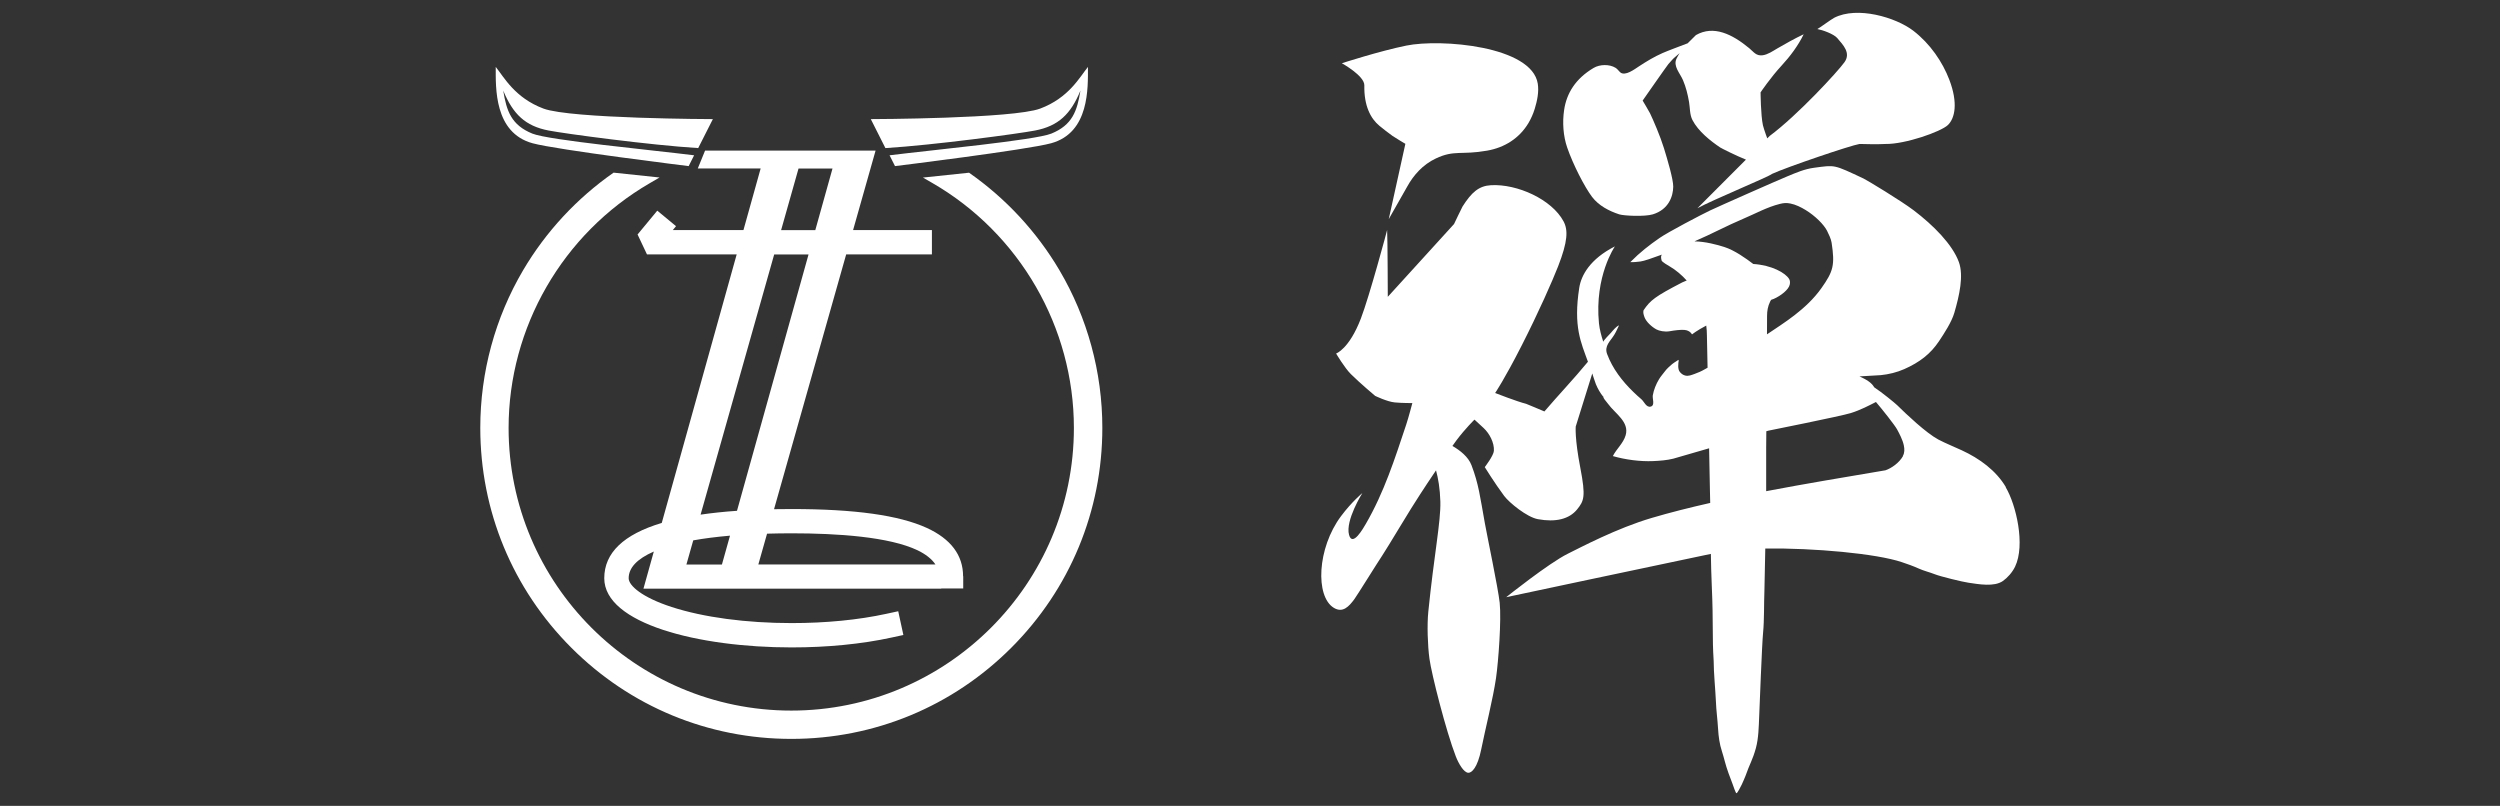 <?xml version="1.0" encoding="UTF-8"?>
<svg id="_レイヤー_1" data-name="レイヤー_1" xmlns="http://www.w3.org/2000/svg" viewBox="0 0 340 109.6">
  <rect x="0" y="0" width="340" height="109.6" fill="#333333" stroke="none"/>
  <defs>
    <style>
      .cls-1 {
        fill: #fff;
      }
    </style>
  </defs>
  <g>
    <path class="cls-1" d="M185.55,11.59c-.06,2.82.86,4.53,2.05,5.52.58.48,1.18.94,1.79,1.38.39.27,1.74,1.07,1.74,1.07l-2.26,10.24s1.67-2.92,2.52-4.44c.84-1.52,2.1-2.97,3.89-3.81,2.51-1.19,3.45-.44,6.96-1.06,2.4-.42,4.4-1.69,5.64-3.77.35-.6.64-1.25.85-1.94.33-1.09.58-2.27.41-3.39-.8-5.15-13.22-6.14-17.88-5.19-3.64.74-8.77,2.4-8.77,2.4,0,0,3.08,1.7,3.06,3Z"/>
    <path class="cls-1" d="M216.53,26.79c.9,1.18,2.3,1.91,3.68,2.36.62.2,3.47.34,4.58,0,2.14-.66,2.75-2.43,2.77-3.76.01-1.01-.78-3.67-1.27-5.26-.49-1.59-1.44-3.8-1.89-4.73-.15-.3-1-1.72-1-1.72,0,0,3.31-4.75,3.49-4.95.3-.32.58-.7.92-.97.21-.17.42-.35.62-.53-.15.23-.29.47-.42.74-.5,1.03.48,1.99.88,2.94.41.97.64,1.92.82,2.96.14.8.08,1.71.46,2.45.79,1.54,2.48,2.87,3.78,3.74.18.12,2.17,1.12,3.5,1.65l-6.6,6.61c2.23-1.21,9.59-4.22,10.17-4.68,1.99-.92,10.71-3.88,11.88-4.06,1.15.03,2.29.06,3.56,0,2.63.04,7.51-1.66,8.46-2.58.95-.92,1.4-2.98.19-6.15-.92-2.42-2.61-4.91-4.9-6.67-2.39-1.83-7.63-3.37-10.76-1.76-.41.21-2.07,1.44-2.29,1.53.72.13,2.23.67,2.71,1.23.8.94,1.88,2.02.98,3.28-.9,1.27-6.38,7.21-10.16,10.02l-.34.34-.18-.49c-.11-.29-.39-1.17-.41-1.29-.3-1.38-.32-4.48-.32-4.48,0,0,1.36-2.02,2.85-3.63,1.15-1.24,2.27-2.73,3.01-4.27-1.22.58-2.42,1.25-3.57,1.92-.62.36-1.29.84-2.02.94-.88.11-1.21-.46-1.81-.96-2.32-1.92-4.85-3.16-7.25-1.79-.39.38-.77.75-1.13,1.12-.93.35-2.82,1.06-3.42,1.33-1.16.51-2.15,1.12-3.21,1.81-.54.35-1.87,1.38-2.53.81-.23-.2-.38-.46-.65-.62-.81-.5-2.13-.49-2.98.02-2.46,1.46-3.68,3.45-4.01,5.73-.25,1.66-.12,3.55.42,5.1.79,2.29,2.35,5.35,3.41,6.75Z"/>
    <path class="cls-1" d="M272.8,66.25c-1.33-2.25-3.57-3.89-6-5.01-1.07-.5-2.17-.93-3.18-1.46-1.64-.87-4.4-3.48-5.59-4.66-.27-.27-2.09-1.76-3.14-2.45-.09-.15-.19-.29-.29-.4-.54-.6-1.72-1.08-1.72-1.08,0,0,2.57-.14,2.91-.17,1.1-.11,2.19-.38,3.19-.82,2.1-.93,3.58-2.08,4.72-3.79.72-1.08,1.72-2.61,2.09-3.87.68-2.34,1.29-5.04.62-6.89-.87-2.4-3.47-5.01-6.14-7.04-1.73-1.31-6.39-4.13-6.83-4.33-4.14-1.94-3.82-1.84-6.68-1.47-1.36.18-2.44.66-3.7,1.18-1.25.51-9.41,4.12-10.48,4.63-1.14.54-5.74,2.95-6.87,3.74-1.41.98-2.65,1.93-3.99,3.29.47.02.94-.03,1.4-.09.46-.06,1.6-.45,2.89-.93-.03.06-.06.12-.09.18-.04.13.01.52.06.63.09.2.86.66,1.08.78.84.48,1.71,1.23,2.33,1.93-.29.12-.51.21-.61.26-3.7,1.92-4.33,2.42-5.26,3.79-.09.32.03.65.13.94.23.62.97,1.31,1.62,1.66.37.2,1.13.37,1.8.25.72-.13,1.51-.22,2-.18.79.06,1.04.61,1.04.61,0,0,.66-.53,1.94-1.2.06.45.09.91.09,1.37l.09,4.36-.43.24c-.41.24-.85.43-1.3.59-.42.15-.88.36-1.33.23-.29-.08-.49-.23-.69-.46-.19-.21-.23-.52-.24-.79,0-.16.01-.31.02-.47.01-.12.07-.29.02-.41-.12.06-.22.14-.33.21-.18.12-.37.23-.54.37-.37.32-.74.64-1.03,1.04-.25.33-.53.65-.75,1.01-.4.66-.72,1.44-.85,2.2-.08.46.34,1.37-.29,1.53-.6.15-.89-.68-1.25-.99-.39-.33-.77-.68-1.13-1.03-1.5-1.46-2.8-3.14-3.54-5.12-.42-1.11.44-1.76.96-2.61.25-.4.46-.89.66-1.3-.38.13-.84.71-1.1,1.01-.12.14-1.09,1.1-1.04,1.24-.27-.83-.5-1.66-.59-2.52-.63-6.44,2.17-10.47,2.17-10.47-3.41,1.73-4.59,3.96-4.85,5.62-.83,5.32.25,7.48,1.18,10.07-1.97,2.39-4.05,4.57-5.92,6.76-.94-.42-1.77-.73-2.49-1.04-1.25-.31-4.21-1.47-4.21-1.47,0,0,1.24-1.81,3.57-6.38,2.33-4.56,4.27-8.98,5-10.86,1.31-3.37,1.37-4.92.73-6.11-1.6-2.98-6.29-5.11-9.87-4.91-1.64.09-2.63.96-3.86,2.89-.09.14-1.16,2.39-1.16,2.39l-9.01,9.9s-.02-7.83-.09-9.09c0,.06-2.4,8.99-3.57,12.04-1.6,4.17-3.37,4.76-3.37,4.76,0,0,1.16,1.96,2.01,2.8,1.25,1.24,3.3,2.96,3.3,2.96,0,0,1.62.79,2.66.89,1.03.1,2.4.09,2.4.09,0,0-.52,1.98-.83,2.91-1.55,4.66-3.02,9.26-5.51,13.54-.32.54-1.8,3.19-2.27,1.47-.53-1.95,1.81-5.68,1.81-5.68,0,0-1.41,1.15-2.9,3.14-3.26,4.36-3.51,10.91-.99,12.46,1.22.75,2.06-.16,2.81-1.18.37-.5,3.13-4.95,3.77-5.9.67-.99,3.97-6.56,5.15-8.32.35-.53,1.5-2.31,2.18-3.29.29,1.06.54,2.46.59,4.25.07,2.73-.86,7.25-1.64,14.98-.18,1.77-.09,4.62.16,6.41.28,2.07,2.25,9.83,3.58,13.26.37.96,1.09,2.23,1.72,2.23.44,0,1.23-.66,1.74-3.2.54-2.69,1.61-6.92,2.01-9.68.33-2.29.74-7.93.5-10.23-.21-1.98-1.71-9.1-2.02-10.84-.64-3.55-.84-5.33-1.82-7.89-.43-1.13-1.54-2-2.59-2.61.18-.25.36-.51.56-.78,1.2-1.59,2.44-2.8,2.44-2.8,0,0,.91.83,1.25,1.15.79.74,1.46,1.99,1.39,3.1-.04.65-1.24,2.21-1.24,2.21,0,0,1.33,2.16,2.64,3.92.7.93,3.1,2.89,4.59,3.16,2.4.44,4.25,0,5.33-1.33.93-1.16,1.2-1.7.43-5.68-.77-3.98-.62-5.59-.62-5.59l2.25-7.22s.37,1.18.49,1.46c.26.62.58,1.19,1.01,1.72,0-.03,0-.06.02-.07v.1s-.01-.02-.02-.03c0,.15.22.45.65.96.95,1.32,2.92,2.44,2.39,4.27-.33,1.11-1.25,1.85-1.74,2.83,1.7.49,3.72.76,5.49.68.9-.04,1.85-.11,2.73-.33.2-.05,2.37-.68,4.87-1.41l.11,5.67c.02.59.03,1.17.04,1.76-2.78.63-5.45,1.3-7.92,2.03-4.8,1.41-9.68,4.01-11.45,4.88-2.6,1.29-8.38,5.91-8.38,5.91,0,0,21.73-4.62,27.84-5.89.02,1.42.06,2.84.12,4.27.24,5.45.04,6.9.26,10.29,0,1.57.23,3.87.3,5.43.06,1.46.21,2.34.3,3.82.06,1.03.2,2.06.52,3.03.33,1.01.45,1.76.9,2.99.17.46.35.96.53,1.41.12.29.44,1.35.56,1.31.13-.04.5-.75.71-1.18.08-.17.45-1,.51-1.18.57-1.64.96-2.14,1.41-3.77.37-1.36.39-2.9.45-4.31.05-1.12.37-9.73.53-11.39.17-1.73.11-3.93.18-5.67.02-.43.07-2.93.12-5.78,6.59-.09,15.13.69,18.56,1.85.78.26,1.52.52,2.28.86.72.33,1.48.5,2.22.79.74.3,3.78,1.04,4.57,1.15,1.41.21,3.5.59,4.68-.23.64-.45,1.28-1.17,1.66-1.95,1.42-2.95.15-8.41-1.27-10.8ZM230.5,32.8c2.23-.95,4.36-2.11,6.59-3.05,1.68-.71,3.21-1.58,4.98-2.02.52-.13.9-.16,1.43-.05.71.14,1.44.5,2.06.88,1.31.8,2.49,1.98,2.92,2.83.22.44.55,1.12.62,1.62.46,3.04.24,3.88-1.39,6.18-2.07,2.92-5.19,4.78-7.4,6.28,0-1.51.01-2.51.01-2.51,0-.65.1-1.3.42-1.95.04-.08.08-.16.13-.23.23-.08.36-.13.36-.13.96-.42,2.02-1.25,2.17-1.93.06-.26.06-.55-.08-.78-.51-.83-2.34-1.87-4.88-2.04-1.01-.77-2.53-1.86-3.94-2.31-.94-.3-2.59-.75-4.04-.76.01,0,.03-.01.04-.02ZM258.81,62.02c-.51.92-1.57,1.66-2.39,1.94-5.39.91-10.91,1.83-16.22,2.84,0-.69,0-1.2,0-1.46v-4.49c0-.19.01-1.01.02-2.2.18-.05.28-.08.28-.08,0,0,9.85-1.97,11.2-2.39,1.35-.42,2.5-1.04,3.43-1.51.89,1.04,2.59,3.19,2.88,3.74.3.56.74,1.37.91,2.16.11.52.11,1.02-.13,1.44Z"/>
  </g>
  <g>
    <path class="cls-1" d="M131.78,23.49l-6.26.66,1.3.75c11.86,6.86,19.23,19.62,19.23,33.3,0,21.2-17.24,38.44-38.44,38.44s-38.44-17.24-38.44-38.44c0-13.66,7.35-26.41,19.19-33.28l1.34-.78-6.25-.66c-4.99,3.48-9.21,8.02-12.31,13.28-3.81,6.47-5.82,13.88-5.82,21.43,0,11.3,4.4,21.92,12.39,29.91,7.99,7.99,18.61,12.39,29.91,12.39s21.92-4.4,29.91-12.39c7.99-7.99,12.39-18.61,12.39-29.91,0-7.56-2.02-14.98-5.84-21.45-3.1-5.25-7.31-9.78-12.3-13.26"/>
    <path class="cls-1" d="M94.96,20.14c-6.53-.4-18.13-1.96-20.35-2.39-3.17-.61-4.84-2.22-6.17-5.43.45,2.8,1.11,4.69,3.96,5.85,2.22.9,16.24,2.23,22,2.95l-.74,1.47s-17.98-2.21-21.24-3.11c-5.23-1.44-5-7.55-5-10.38,1.12,1.39,2.6,4.21,6.5,5.67,3.69,1.38,23.03,1.43,23.03,1.43l-2,3.95Z"/>
    <path class="cls-1" d="M120.42,20.14c6.53-.4,18.13-1.96,20.35-2.39,3.17-.61,4.85-2.22,6.17-5.43-.45,2.8-1.11,4.69-3.96,5.85-2.22.9-16.24,2.23-22,2.95l.74,1.47s17.98-2.21,21.24-3.11c5.23-1.44,5-7.55,5-10.38-1.12,1.39-2.6,4.21-6.5,5.67-3.69,1.38-23.03,1.43-23.03,1.43l1.99,3.95Z"/>
    <path class="cls-1" d="M130.98,78.38c0-2.88-1.67-5.09-4.95-6.59-3.78-1.72-9.79-2.56-18.37-2.56-.82,0-1.61,0-2.39.02l9.81-34.65h11.66v-3.31h-10.72l3.06-10.81h-23.19l-.99,2.43h8.55l-2.34,8.38h-9.61l.44-.53-2.55-2.11-2.68,3.24,1.28,2.71h12.2l-10.19,36.52c-5.19,1.56-7.82,4.07-7.82,7.52,0,6.18,12.82,9.41,25.49,9.41,4.84,0,9.54-.46,13.57-1.34l1.62-.35-.7-3.23-1.62.35c-3.8.83-8.25,1.26-12.86,1.26-6.2,0-12-.78-16.34-2.19-4.03-1.31-5.84-2.91-5.84-3.91,0-1.42,1.15-2.64,3.42-3.63l-1.41,5.05h40.5v-.03h2.99v-1.66ZM108.6,22.92h4.62l-2.34,8.38h-4.65l2.37-8.38ZM105.29,34.61h4.67l-9.73,34.86c-1.78.12-3.43.3-4.95.52l10.01-35.39ZM93.35,76.78l.93-3.29c1.5-.27,3.16-.48,5-.64l-1.1,3.93h-4.83ZM103.13,76.78l1.19-4.2c1.07-.03,2.18-.05,3.33-.05,6.24,0,13.29.47,17.14,2.31,1.07.51,1.95,1.19,2.43,1.93h-24.09Z"/>
  </g>
</svg>